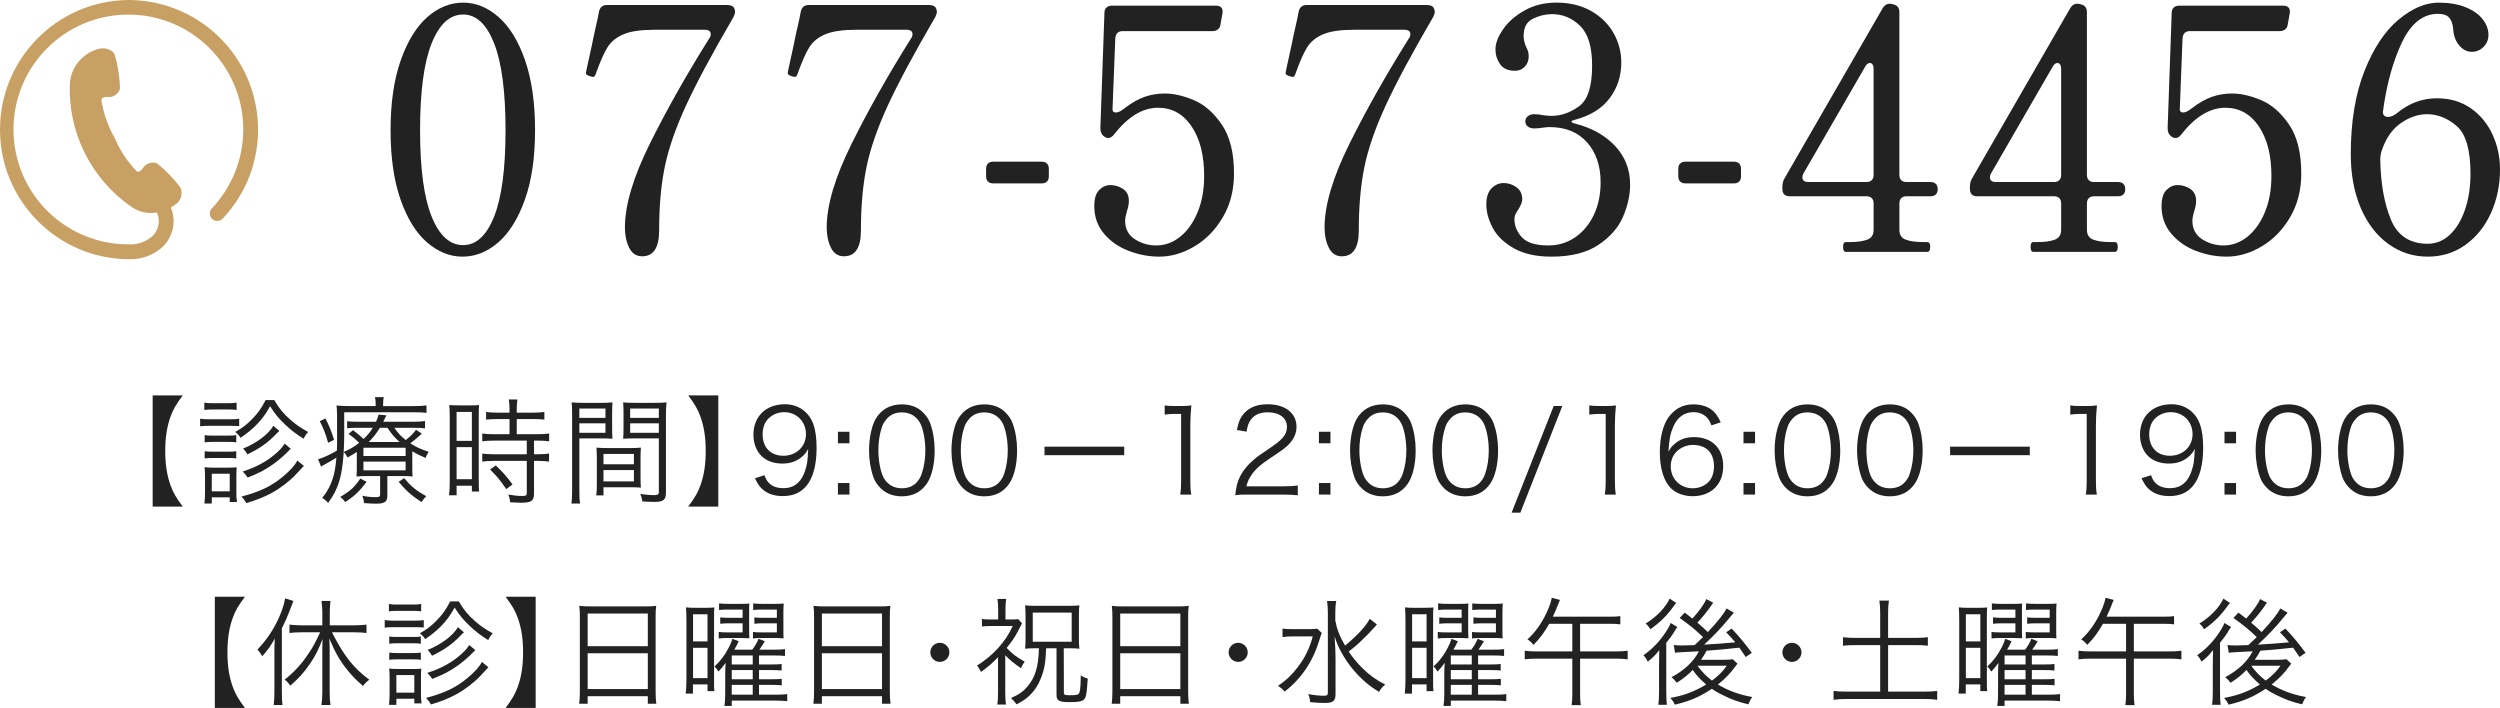 <?xml version="1.0" encoding="UTF-8"?>
<svg id="_レイヤー_1" data-name="レイヤー 1" xmlns="http://www.w3.org/2000/svg" width="336.124" height="95.183" viewBox="0 0 336.124 95.183">
  <g>
    <g style="isolation: isolate;">
      <path d="M57.414,32.59c-1.475-1.276-2.661-3.192-3.557-5.745-.897-2.553-1.345-5.669-1.345-9.347,0-3.678.456-6.809,1.368-9.393.912-2.583,2.105-4.521,3.58-5.814,1.474-1.292,3.078-1.938,4.811-1.938,1.702,0,3.29.646,4.765,1.938,1.474,1.292,2.66,3.23,3.557,5.814.896,2.584,1.345,5.715,1.345,9.393,0,3.678-.456,6.794-1.368,9.347-.912,2.553-2.105,4.469-3.58,5.745-1.475,1.277-3.078,1.915-4.811,1.915-1.703,0-3.291-.638-4.765-1.915ZM66.441,29.102c1.018-2.568,1.528-6.436,1.528-11.604,0-5.167-.51-9.051-1.528-11.65-1.019-2.599-2.409-3.898-4.172-3.898-1.794,0-3.208,1.299-4.241,3.898-1.034,2.599-1.55,6.483-1.55,11.65,0,5.168.517,9.036,1.55,11.604,1.033,2.569,2.447,3.853,4.241,3.853,1.763,0,3.153-1.284,4.172-3.853Z" style="fill: #222;"/>
      <path d="M84.589,33.297c-.381-.775-.57-1.679-.57-2.713,0-3.009,1.125-6.778,3.375-11.308,2.249-4.529,4.909-9.241,7.979-14.135.121-.152.182-.334.182-.547,0-.395-.273-.593-.821-.593h-6.703c-1.854,0-3.26.205-4.218.616-.958.41-1.672.996-2.143,1.755-.472.76-1.011,1.991-1.619,3.693-.061.122-.114.198-.16.228-.045.031-.114.045-.205.045l-.365-.091c-.183-.061-.319-.121-.411-.183-.091-.061-.137-.137-.137-.228l.091-.501.729-3.329c.152-.79.319-1.573.501-2.348.183-.775.334-1.497.456-2.166.152-.547.501-.821,1.049-.821h16.142c.547,0,.881.167,1.003.502.061.182.091.304.091.365,0,.213-.076.472-.228.775-2.858,4.895-4.986,8.861-6.384,11.901-1.398,3.04-2.348,5.791-2.85,8.253-.501,2.462-.752,5.305-.752,8.527,0,2.311-.76,3.465-2.28,3.465-.791,0-1.376-.388-1.755-1.163Z" style="fill: #222;"/>
      <path d="M111.719,33.297c-.381-.775-.57-1.679-.57-2.713,0-3.009,1.125-6.778,3.375-11.308,2.249-4.529,4.909-9.241,7.979-14.135.121-.152.182-.334.182-.547,0-.395-.273-.593-.821-.593h-6.703c-1.854,0-3.26.205-4.218.616-.958.41-1.672.996-2.143,1.755-.472.76-1.011,1.991-1.619,3.693-.061.122-.114.198-.16.228-.045.031-.114.045-.205.045l-.365-.091c-.183-.061-.319-.121-.411-.183-.091-.061-.137-.137-.137-.228l.091-.501.729-3.329c.152-.79.319-1.573.501-2.348.183-.775.334-1.497.456-2.166.152-.547.501-.821,1.049-.821h16.142c.547,0,.881.167,1.003.502.061.182.091.304.091.365,0,.213-.076.472-.228.775-2.858,4.895-4.986,8.861-6.384,11.901-1.398,3.04-2.348,5.791-2.85,8.253-.501,2.462-.752,5.305-.752,8.527,0,2.311-.76,3.465-2.28,3.465-.791,0-1.376-.388-1.755-1.163Z" style="fill: #222;"/>
      <path d="M140.764,24.406c-.168.167-.403.251-.707.251h-6.521c-.304,0-.54-.083-.706-.251-.168-.167-.251-.402-.251-.707v-1.003c0-.303.083-.539.251-.707.166-.167.402-.251.706-.251h6.521c.304,0,.539.084.707.251.167.167.251.403.251.707v1.003c0,.304-.084.54-.251.707Z" style="fill: #222;"/>
      <path d="M160.507,13.462c1.414.593,2.668,1.687,3.762,3.283,1.095,1.596,1.642,3.792,1.642,6.589,0,2.219-.501,4.18-1.505,5.882-1.003,1.703-2.279,3.009-3.83,3.921-1.55.912-3.116,1.368-4.696,1.368-1.398,0-2.774-.258-4.126-.775-1.354-.517-2.463-1.292-3.329-2.326-.866-1.033-1.3-2.264-1.3-3.693,0-1.003.221-1.725.661-2.166.44-.44.936-.661,1.482-.661.639,0,1.215.175,1.732.524.517.35.775.889.775,1.619,0,.395-.092.866-.273,1.413-.031.122-.076.304-.137.547-.062.244-.092.472-.092.684,0,1.094.434,1.923,1.3,2.485.866.563,1.831.844,2.896.844,1.154,0,2.219-.388,3.191-1.163.973-.775,1.756-1.869,2.349-3.283s.889-3.047.889-4.902c0-2.766-.562-4.985-1.687-6.657-1.125-1.671-2.63-2.508-4.515-2.508-2.067,0-4.043,1.201-5.928,3.603-.182.244-.395.395-.638.456h-.183c-.183,0-.305-.045-.365-.137h-.045c-.396-.243-.593-.638-.593-1.186l.547-15.503c0-.303.091-.539.273-.707.183-.167.426-.251.729-.251h13.999c.334,0,.576.091.729.273.151.183.197.441.137.775l-.273,1.505c-.031.273-.146.486-.343.638-.197.152-.433.228-.706.228h-12.084c-.608,0-.942.319-1.003.958l-.364,9.347c-.062.426.091.639.456.639.303,0,.698-.197,1.186-.593.911-.699,1.793-1.201,2.645-1.505.851-.304,1.763-.456,2.735-.456,1.186,0,2.485.296,3.898.889Z" style="fill: #222;"/>
      <path d="M178.655,33.297c-.381-.775-.57-1.679-.57-2.713,0-3.009,1.124-6.778,3.374-11.308,2.25-4.529,4.909-9.241,7.979-14.135.121-.152.183-.334.183-.547,0-.395-.273-.593-.82-.593h-6.703c-1.854,0-3.26.205-4.218.616-.957.41-1.672.996-2.143,1.755-.472.76-1.012,1.991-1.619,3.693-.062.122-.114.198-.159.228-.046.031-.114.045-.206.045l-.364-.091c-.183-.061-.319-.121-.41-.183-.092-.061-.137-.137-.137-.228l.091-.501.729-3.329c.151-.79.319-1.573.502-2.348.182-.775.334-1.497.456-2.166.151-.547.501-.821,1.049-.821h16.141c.548,0,.882.167,1.003.502.061.182.092.304.092.365,0,.213-.076.472-.229.775-2.857,4.895-4.985,8.861-6.383,11.901-1.399,3.04-2.349,5.791-2.851,8.253-.501,2.462-.752,5.305-.752,8.527,0,2.311-.76,3.465-2.28,3.465-.79,0-1.375-.388-1.755-1.163Z" style="fill: #222;"/>
      <path d="M211.28,16.358c0,.091.183.183.547.273,2.219.578,3.997,1.581,5.335,3.01,1.338,1.429,2.007,3.162,2.007,5.198,0,1.368-.312,2.79-.935,4.263-.624,1.475-1.726,2.744-3.307,3.808-1.58,1.063-3.693,1.596-6.338,1.596-2.067,0-3.762-.38-5.084-1.14-1.322-.76-2.265-1.679-2.827-2.759-.562-1.079-.843-2.12-.843-3.124,0-.972.234-1.694.706-2.166.472-.471,1.011-.707,1.619-.707.639,0,1.215.19,1.732.57.517.38.775.919.775,1.619,0,.334-.168.775-.502,1.322-.152.213-.281.426-.388.638-.106.213-.159.456-.159.729,0,.882.334,1.687,1.003,2.417.668.729,1.854,1.094,3.557,1.094,1.337,0,2.538-.365,3.603-1.094,1.063-.73,1.899-1.733,2.508-3.01.607-1.276.912-2.736.912-4.377,0-2.219-.608-4.013-1.824-5.381-1.216-1.368-2.903-2.052-5.062-2.052-.213,0-.532.031-.957.091-.427.061-.791.091-1.095.091-.335,0-.615-.083-.844-.251-.228-.167-.342-.402-.342-.707,0-.274.114-.502.342-.684.229-.183.509-.273.844-.273.426,0,.821.045,1.186.137.486.061.866.091,1.14.091,1.277,0,2.508-.426,3.693-1.277,1.186-.851,1.778-2.675,1.778-5.472,0-2.523-.54-4.309-1.618-5.358-1.08-1.048-2.334-1.573-3.762-1.573-.882,0-1.741.205-2.576.615-.837.411-1.254,1.179-1.254,2.303,0,.487.121,1.003.364,1.55.213.365.319.76.319,1.186,0,.578-.175,1.049-.524,1.414s-.783.547-1.3.547c-.942,0-1.618-.296-2.028-.889-.411-.593-.616-1.254-.616-1.984,0-.82.342-1.725,1.026-2.713.684-.987,1.648-1.831,2.896-2.531,1.246-.699,2.674-1.048,4.286-1.048,1.763,0,3.306.373,4.628,1.117,1.322.745,2.332,1.732,3.032,2.963.699,1.231,1.049,2.562,1.049,3.99,0,1.794-.518,3.382-1.551,4.765-1.033,1.383-2.569,2.348-4.605,2.896-.364.091-.547.182-.547.273Z" style="fill: #222;"/>
      <path d="M233.828,24.406c-.168.167-.403.251-.707.251h-6.521c-.304,0-.54-.083-.706-.251-.168-.167-.251-.402-.251-.707v-1.003c0-.303.083-.539.251-.707.166-.167.402-.251.706-.251h6.521c.304,0,.539.084.707.251.167.167.251.403.251.707v1.003c0,.304-.084.54-.251.707Z" style="fill: #222;"/>
      <path d="M260.273,24.725c.167.167.251.403.251.707,0,.304-.084.54-.251.707-.168.167-.403.25-.707.25h-3.237c-.304,0-.54.084-.707.251-.167.167-.25.403-.25.707v3.557c0,.669.288,1.11.866,1.322.577.213,1.337.319,2.279.319h.593c.273,0,.41.213.41.638,0,.456-.137.684-.41.684h-10.943c-.243,0-.364-.228-.364-.684,0-.425.121-.638.364-.638h.593c.942,0,1.702-.106,2.28-.319.577-.212.866-.653.866-1.322v-3.557c0-.303-.084-.539-.251-.707-.167-.167-.403-.251-.706-.251h-10.351c-.305,0-.54-.083-.707-.25-.168-.167-.251-.403-.251-.707v-.319c0-.456.106-.851.319-1.186l13.178-22.844c.303-.486.714-.668,1.23-.547l.183.046c.547.122.821.471.821,1.048v21.887c0,.304.083.54.25.707s.403.25.707.25h3.237c.304,0,.539.084.707.251ZM251.769,8.675c-.091-.137-.213-.205-.365-.205-.243,0-.455.167-.638.501l-8.299,14.363c-.091.182-.137.35-.137.501,0,.426.273.638.82.638h7.798c.303,0,.539-.083.706-.25s.251-.403.251-.707v-14.226c0-.274-.046-.479-.137-.616Z" style="fill: #222;"/>
      <path d="M285.488,24.725c.167.167.251.403.251.707,0,.304-.084.54-.251.707-.168.167-.403.25-.707.25h-3.237c-.304,0-.54.084-.707.251-.167.167-.25.403-.25.707v3.557c0,.669.288,1.11.866,1.322.577.213,1.337.319,2.279.319h.593c.273,0,.41.213.41.638,0,.456-.137.684-.41.684h-10.943c-.243,0-.364-.228-.364-.684,0-.425.121-.638.364-.638h.593c.942,0,1.702-.106,2.28-.319.577-.212.866-.653.866-1.322v-3.557c0-.303-.084-.539-.251-.707-.167-.167-.403-.251-.706-.251h-10.351c-.305,0-.54-.083-.707-.25-.168-.167-.251-.403-.251-.707v-.319c0-.456.106-.851.319-1.186l13.178-22.844c.303-.486.714-.668,1.23-.547l.183.046c.547.122.821.471.821,1.048v21.887c0,.304.083.54.25.707s.403.25.707.25h3.237c.304,0,.539.084.707.251ZM276.984,8.675c-.091-.137-.213-.205-.365-.205-.243,0-.455.167-.638.501l-8.299,14.363c-.091.182-.137.35-.137.501,0,.426.273.638.82.638h7.798c.303,0,.539-.083.706-.25s.251-.403.251-.707v-14.226c0-.274-.046-.479-.137-.616Z" style="fill: #222;"/>
      <path d="M304,13.462c1.414.593,2.668,1.687,3.762,3.283,1.095,1.596,1.642,3.792,1.642,6.589,0,2.219-.501,4.18-1.505,5.882-1.003,1.703-2.279,3.009-3.83,3.921-1.55.912-3.116,1.368-4.696,1.368-1.398,0-2.774-.258-4.126-.775-1.354-.517-2.463-1.292-3.329-2.326-.866-1.033-1.3-2.264-1.3-3.693,0-1.003.221-1.725.661-2.166.44-.44.936-.661,1.482-.661.639,0,1.215.175,1.732.524.517.35.775.889.775,1.619,0,.395-.092.866-.273,1.413-.031.122-.076.304-.137.547-.062.244-.092.472-.092.684,0,1.094.434,1.923,1.3,2.485.866.563,1.831.844,2.896.844,1.154,0,2.219-.388,3.191-1.163.973-.775,1.756-1.869,2.349-3.283s.889-3.047.889-4.902c0-2.766-.562-4.985-1.687-6.657-1.125-1.671-2.63-2.508-4.515-2.508-2.067,0-4.043,1.201-5.928,3.603-.182.244-.395.395-.638.456h-.183c-.183,0-.305-.045-.365-.137h-.045c-.396-.243-.593-.638-.593-1.186l.547-15.503c0-.303.091-.539.273-.707.183-.167.426-.251.729-.251h13.999c.334,0,.576.091.729.273.151.183.197.441.137.775l-.273,1.505c-.031.273-.146.486-.343.638-.197.152-.433.228-.706.228h-12.084c-.608,0-.942.319-1.003.958l-.364,9.347c-.062.426.091.639.456.639.303,0,.698-.197,1.186-.593.911-.699,1.793-1.201,2.645-1.505.851-.304,1.763-.456,2.735-.456,1.186,0,2.485.296,3.898.889Z" style="fill: #222;"/>
      <path d="M332.202,14.557c1.277.897,2.249,2.075,2.918,3.534.669,1.459,1.004,3.025,1.004,4.696,0,2.098-.403,4.043-1.209,5.836-.806,1.794-1.945,3.223-3.419,4.286-1.476,1.063-3.17,1.596-5.085,1.596-1.976,0-3.754-.578-5.334-1.732-1.581-1.155-2.812-2.773-3.693-4.856-.883-2.082-1.323-4.476-1.323-7.182,0-4.347.608-8.063,1.824-11.148,1.216-3.085,2.743-5.396,4.583-6.931,1.839-1.534,3.64-2.302,5.403-2.302,1.397,0,2.605.205,3.625.615,1.018.411,1.785.951,2.302,1.619.517.669.775,1.368.775,2.098,0,.638-.221,1.178-.661,1.619-.44.441-.965.661-1.573.661-.638,0-1.201-.281-1.687-.843-.487-.562-.761-1.3-.821-2.211-.061-.699-.243-1.216-.547-1.551-.305-.334-.806-.501-1.505-.501-2.006,0-3.617,1.277-4.833,3.83-1.216,2.554-2.067,5.639-2.554,9.256-.03.244.015.433.137.57.121.137.304.206.548.206.364,0,.759-.167,1.186-.502,1.61-1.337,3.403-2.006,5.38-2.006,1.763,0,3.283.449,4.56,1.345ZM329.398,31.542c.866-.82,1.542-1.945,2.028-3.374.486-1.428.73-3.024.73-4.788,0-3.222-.616-5.365-1.847-6.429-1.231-1.063-2.562-1.596-3.99-1.596-1.186,0-2.356.395-3.511,1.186-1.156.791-2.022,2.037-2.6,3.739-.121.396-.182.791-.182,1.186.061,3.222.539,5.913,1.436,8.071.896,2.159,2.546,3.237,4.947,3.237,1.125,0,2.121-.411,2.987-1.231Z" style="fill: #222;"/>
    </g>
    <path id="_パス_29" data-name="パス 29" d="M17.27,0C7.646.087-.086,7.96.001,17.585c.086,9.502,7.768,17.184,17.27,17.27h.043c1.613.058,3.189-.49,4.417-1.537,1.022-.914,1.609-2.219,1.614-3.591-.003-.632-.131-1.257-.376-1.84.267-.153.524-.322.769-.507.645-.519.86-1.407.524-2.164-.909-1.206-1.962-2.297-3.135-3.247-.709-.28-1.517-.009-1.914.641-.445.65-.795.456-.795.456-1.278-1.309-2.297-2.848-3.004-4.535-.914-1.582-1.521-3.322-1.788-5.13,0,0,.057-.398.844-.358.76.077,1.464-.404,1.669-1.14-.044-1.511-.272-3.011-.681-4.466-.362-.989-1.71-.997-2.038-.895-2.168.484-3.785,2.298-4.017,4.507-.336,6.665,2.815,13.025,8.321,16.795.987.669,2.195.929,3.37.727.517,1.123.231,2.453-.702,3.264-.861.714-1.959,1.078-3.076,1.019h-.036c-8.531.011-15.455-6.895-15.466-15.426-.011-8.531,6.895-15.455,15.426-15.466s15.455,6.895,15.466,15.426c.005,3.954-1.506,7.76-4.223,10.633-.38.402-.362,1.035.04,1.415s1.035.362,1.415-.04c6.609-6.998,6.294-18.028-.704-24.637C25.999,1.704,21.717.001,17.268.001l.003-.001Z" style="fill: #c9a063;"/>
  </g>
  <g>
    <g style="isolation: isolate;">
      <path d="M20.525,53.16h4.043c-.94,1.269-1.285,1.88-1.661,2.915-.47,1.332-.689,2.79-.689,4.56s.219,3.229.689,4.561c.376,1.034.721,1.646,1.661,2.915h-4.043v-14.95Z" style="fill: #222;"/>
      <path d="M26.906,56.294c.36.063.658.079,1.254.079h2.742c.658,0,.877-.016,1.254-.079v1.003c-.329-.031-.643-.047-1.144-.047h-2.852c-.564,0-.878.016-1.254.062v-1.019ZM27.47,54.131c.345.063.58.079,1.128.079h2.084c.533,0,.784-.016,1.128-.079v.987c-.329-.047-.658-.062-1.128-.062h-2.084c-.47,0-.768.016-1.128.062v-.987ZM27.486,67.702c.047-.454.078-.972.078-1.52v-2.084c0-.564-.016-.894-.062-1.285.392.047.689.062,1.285.062h1.865c.58,0,.877-.016,1.175-.047-.031.282-.047.627-.047,1.237v2.116c0,.548.016.925.079,1.316h-.972v-.627h-2.413v.83h-.987ZM27.517,58.504c.298.047.517.062,1.065.062h2.131c.533,0,.784-.016,1.05-.062v.971c-.345-.047-.564-.062-1.05-.062h-2.131c-.501,0-.752.016-1.065.062v-.971ZM27.517,60.666c.36.047.548.062,1.065.062h2.131c.517,0,.736-.016,1.05-.062v.971c-.329-.047-.548-.062-1.05-.062h-2.131c-.501,0-.736.016-1.065.062v-.971ZM28.473,66.056h2.413v-2.366h-2.413v2.366ZM36.873,53.786c.689,1.175,1.222,1.818,2.209,2.68.721.627,1.301,1.035,2.351,1.614-.25.267-.423.517-.611.909-1.097-.69-1.708-1.175-2.492-1.912-.878-.846-1.332-1.379-2.022-2.46-.642,1.16-1.128,1.802-2.006,2.68-.611.58-1.097.972-1.958,1.567-.235-.36-.329-.47-.705-.799.924-.517,1.488-.94,2.194-1.661.831-.831,1.253-1.426,1.88-2.617h1.16ZM40.853,62.64q-.22.22-1.144,1.223c-.752.799-2.069,1.817-3.15,2.397-1.065.58-1.943.925-3.432,1.379-.172-.313-.345-.548-.658-.877,2.444-.643,4.027-1.396,5.547-2.664.987-.815,1.646-1.552,1.958-2.179l.878.721ZM39.098,60.337c-.047.031-.062.062-.094.078-.079.079-.094.094-.22.219-.595.627-1.473,1.379-2.115,1.818-1.082.752-1.849,1.159-3.37,1.755-.219-.329-.297-.423-.658-.815,1.943-.626,3.416-1.457,4.669-2.617.486-.455.721-.736.956-1.128l.831.69ZM37.562,57.939c-.157.141-.188.157-.439.423-1.191,1.222-2.146,1.896-3.855,2.727-.204-.345-.345-.533-.58-.784,1.787-.705,3.432-1.943,4.059-3.056l.815.689Z" style="fill: #222;"/>
      <path d="M50.51,54.429c0-.454-.016-.721-.094-1.034h1.175c-.062.313-.078.564-.078,1.034v.172h4.09c.815,0,1.27-.031,1.74-.094v1.003c-.486-.063-.862-.079-1.677-.079h-9.387v2.79c0,3.04-.251,5.266-.737,6.691-.345,1.019-.643,1.599-1.426,2.711-.282-.329-.423-.438-.799-.674.674-.83,1.144-1.677,1.442-2.68.235-.752.345-1.379.47-2.742-.595.376-1.034.627-1.724,1.003-.141.078-.204.109-.345.203l-.392-1.003c.564-.125,1.629-.611,2.523-1.144.031-.595.031-.956.031-1.724,0-3.338,0-3.714-.078-4.341.564.047,1.112.078,1.786.078h3.479v-.172ZM43.756,56.262c.501.972.736,1.552,1.16,2.868l-.799.408c-.36-1.27-.611-1.912-1.128-2.915l.768-.36ZM49.288,64.788c-.972,1.284-1.63,1.911-2.868,2.711-.251-.329-.408-.486-.674-.689,1.316-.769,1.975-1.363,2.696-2.477l.846.455ZM47.971,60.76c-.376.267-.627.408-1.254.752-.141-.313-.25-.47-.501-.752.862-.376,1.379-.674,2.069-1.222-.455-.455-.846-.799-1.426-1.191l.596-.517c.643.485,1.019.799,1.426,1.191.549-.517.831-.862,1.238-1.504h-2.1c-.611,0-1.019.016-1.348.062v-.94c.376.047.705.063,1.379.063h2.507c.172-.376.22-.517.345-.956l1.05.094c-.204.438-.267.564-.423.862h4.059c.658,0,1.113-.031,1.552-.094v.987c-.423-.062-.815-.078-1.52-.078h-2.602c.564.799.831,1.081,1.536,1.646.689-.549,1.05-.909,1.379-1.379l.784.517c-.721.658-1.05.94-1.551,1.301.799.517,1.332.768,2.476,1.144-.251.376-.329.533-.423.831-.799-.345-1.191-.548-1.787-.893v1.927c0,.831,0,1.034.047,1.457-.392-.047-.799-.062-1.379-.062h-2.021v2.648c0,.8-.36,1.065-1.473,1.065-.549,0-1.097-.031-1.661-.078-.032-.376-.079-.596-.235-.987.611.126,1.144.188,1.74.188.564,0,.658-.062.658-.392v-2.445h-1.646c-.689,0-1.113.016-1.536.062.047-.454.047-.626.047-1.426v-1.88ZM48.864,61.308h5.673v-1.112h-5.673v1.112ZM48.864,63.236h5.673v-1.176h-5.673v1.176ZM53.738,59.428c-.721-.627-1.003-.972-1.646-1.912h-1.019c-.47.783-.877,1.301-1.504,1.912h4.168ZM54.334,64.286c.972,1.145,1.661,1.708,2.978,2.429-.22.204-.439.471-.643.784-1.332-.862-2.021-1.474-3.072-2.711l.737-.502Z" style="fill: #222;"/>
      <path d="M60.464,55.964c0-.658-.016-1.097-.062-1.504q.329.032,1.441.047h1.16c.799,0,1.066-.016,1.411-.047-.047.376-.047.627-.047,1.536v8.587c0,.752.016,1.159.047,1.504h-.972v-.783h-2.053v1.285h-1.019c.062-.47.094-1.003.094-1.661v-8.964ZM61.389,59.271h2.053v-3.886h-2.053v3.886ZM61.389,64.427h2.053v-4.31h-2.053v4.31ZM66.858,56.341c-.548,0-1.112.031-1.504.078v-1.034c.392.062.831.094,1.489.094h1.661v-.501c0-.486-.031-.847-.094-1.27h1.16c-.063.407-.094.752-.094,1.27v.501h2.225c.643,0,1.082-.032,1.489-.094v1.034c-.407-.047-.893-.078-1.489-.078h-2.225v2.037h2.774c.689,0,1.191-.031,1.583-.094v1.05c-.423-.063-.877-.094-1.52-.094h-.517v1.833h.486c.689,0,1.144-.031,1.536-.094v1.081c-.455-.062-.877-.094-1.536-.094h-.486v4.388c0,1.003-.345,1.238-1.802,1.238-.25,0-.501-.016-1.41-.062-.032-.407-.094-.689-.251-1.034.611.109,1.316.188,1.787.188.595,0,.705-.062.705-.407v-4.31h-4.419c-.58,0-1.113.031-1.567.094v-1.081c.392.063.862.094,1.583.094h4.403v-1.833h-4.403c-.643,0-1.113.031-1.583.094v-1.05c.392.063.909.094,1.583.094h2.084v-2.037h-1.646ZM68.065,65.759c-.815-1.191-1.254-1.74-2.178-2.633l.768-.549c.94.894,1.458,1.473,2.257,2.555l-.846.627Z" style="fill: #222;"/>
      <path d="M77.893,65.947c0,.878.031,1.348.094,1.755h-1.159c.062-.423.094-.908.094-1.755v-10.123c0-.768-.016-1.223-.062-1.724.438.047.846.063,1.646.063h2.241c.784,0,1.16-.016,1.599-.063-.032.439-.047.909-.047,1.489v1.943c0,.627.016,1.065.047,1.458-.423-.032-.956-.047-1.583-.047h-2.868v7.005ZM77.893,56.184h3.51v-1.254h-3.51v1.254ZM77.893,58.19h3.51v-1.27h-3.51v1.27ZM86.12,64.13c0,.595.016,1.019.047,1.426-.438-.031-.956-.047-1.598-.047h-3.432v1.097h-.971c.062-.423.078-.83.078-1.473v-3.479c0-.564-.016-1.019-.047-1.473.47.047.846.062,1.551.062h2.868c.721,0,1.082-.016,1.551-.062-.031.438-.047.846-.047,1.473v2.477ZM81.137,62.422h4.09v-1.395h-4.09v1.395ZM81.137,64.724h4.09v-1.52h-4.09v1.52ZM89.537,66.182c0,1.034-.329,1.301-1.599,1.301-.329,0-1.175-.031-1.567-.063-.063-.423-.141-.674-.282-1.003.736.095,1.395.157,1.724.157.643,0,.768-.078.768-.454v-7.178h-3.212c-.658,0-1.16.016-1.583.047.031-.408.047-.878.047-1.458v-1.943c0-.548-.016-1.019-.047-1.489.439.047.799.063,1.599.063h2.585c.815,0,1.191-.016,1.646-.063-.062.611-.078,1.019-.078,1.724v10.358ZM84.726,56.184h3.855v-1.254h-3.855v1.254ZM84.726,58.19h3.855v-1.27h-3.855v1.27Z" style="fill: #222;"/>
      <path d="M92.533,68.11c.94-1.27,1.285-1.881,1.661-2.915.47-1.332.689-2.758.689-4.561,0-1.802-.219-3.228-.689-4.56-.376-1.034-.721-1.646-1.661-2.915h4.043v14.95h-4.043Z" style="fill: #222;"/>
      <path d="M102.784,63.894c.188.517.313.736.564,1.003.439.485,1.113.736,1.975.736,1.128,0,1.943-.454,2.523-1.441.298-.502.548-1.27.674-2.006.062-.392.11-1.035.141-1.833-.219.423-.345.58-.627.877-.799.752-1.677,1.097-2.852,1.097-1.16,0-2.147-.36-2.821-1.034s-1.065-1.708-1.065-2.821c0-2.491,1.677-4.121,4.247-4.121,1.755,0,3.197,1.003,3.792,2.633.313.846.455,1.912.455,3.259,0,2.179-.455,3.949-1.301,4.999-.784.987-1.818,1.457-3.26,1.457-1.081,0-1.958-.282-2.632-.846-.439-.36-.689-.721-1.097-1.552l1.285-.407ZM108.362,58.378c0-1.692-1.253-2.962-2.93-2.962-1.035,0-1.975.501-2.492,1.332-.251.408-.408,1.034-.408,1.646,0,1.771,1.082,2.883,2.79,2.883,1.739,0,3.04-1.238,3.04-2.899Z" style="fill: #222;"/>
      <path d="M114.21,59.6h-1.551v-1.551h1.551v1.551ZM112.659,66.496v-1.552h1.551v1.552h-1.551Z" style="fill: #222;"/>
      <path d="M118.379,65.618c-.423-.423-.752-.909-.94-1.441-.392-1.097-.596-2.335-.596-3.62,0-1.661.361-3.354.909-4.263.752-1.269,1.959-1.927,3.51-1.927,1.16,0,2.163.376,2.868,1.113.439.438.752.924.94,1.441.392,1.082.595,2.335.595,3.636,0,1.896-.407,3.573-1.097,4.529-.784,1.097-1.881,1.645-3.322,1.645-1.16,0-2.131-.376-2.868-1.112ZM119.288,56.247c-.329.36-.58.752-.705,1.144-.329.956-.486,2.021-.486,3.166,0,1.457.313,2.993.736,3.729.549.909,1.363,1.363,2.429,1.363.784,0,1.458-.251,1.927-.736.345-.36.596-.768.737-1.223.329-.972.486-2.006.486-3.165,0-1.363-.298-2.915-.706-3.651-.517-.94-1.363-1.426-2.46-1.426-.815,0-1.458.267-1.959.799Z" style="fill: #222;"/>
      <path d="M129.461,65.618c-.423-.423-.753-.909-.94-1.441-.392-1.097-.596-2.335-.596-3.62,0-1.661.361-3.354.909-4.263.752-1.269,1.959-1.927,3.511-1.927,1.159,0,2.162.376,2.867,1.113.439.438.752.924.94,1.441.392,1.082.595,2.335.595,3.636,0,1.896-.406,3.573-1.096,4.529-.784,1.097-1.881,1.645-3.322,1.645-1.16,0-2.132-.376-2.868-1.112ZM130.37,56.247c-.33.36-.58.752-.705,1.144-.33.956-.486,2.021-.486,3.166,0,1.457.313,2.993.736,3.729.549.909,1.363,1.363,2.43,1.363.783,0,1.457-.251,1.927-.736.345-.36.596-.768.737-1.223.328-.972.485-2.006.485-3.165,0-1.363-.298-2.915-.706-3.651-.517-.94-1.363-1.426-2.459-1.426-.815,0-1.458.267-1.959.799Z" style="fill: #222;"/>
      <path d="M151.151,60.055v1.144h-10.719v-1.144h10.719Z" style="fill: #222;"/>
      <path d="M156.592,54.507c.408.062.705.078,1.301.078h.987c.532,0,.783-.016,1.301-.078-.095.956-.142,1.755-.142,2.601v7.616c0,.737.031,1.191.125,1.771h-1.488c.094-.549.125-1.05.125-1.771v-9.073h-.846c-.502,0-.908.031-1.363.094v-1.238Z" style="fill: #222;"/>
      <path d="M167.799,66.496c-.988,0-1.223.016-1.725.078.173-1.238.22-1.473.455-2.068.392-.987,1.05-1.85,2.037-2.695.549-.47.58-.486,2.397-1.724,1.552-1.05,2.068-1.739,2.068-2.695,0-1.191-1.003-1.959-2.601-1.959-1.035,0-1.803.345-2.273,1.019-.297.423-.438.799-.548,1.583l-1.316-.219c.235-1.128.47-1.677.987-2.257.705-.799,1.771-1.207,3.15-1.207,2.365,0,3.886,1.191,3.886,3.04,0,.799-.313,1.551-.925,2.225-.47.533-.877.831-2.664,2.021-1.238.831-1.739,1.27-2.256,1.928-.486.643-.705,1.065-.894,1.817h4.999c.783,0,1.316-.031,1.912-.109v1.316c-.627-.062-1.145-.094-1.928-.094h-4.764Z" style="fill: #222;"/>
      <path d="M178.88,59.6h-1.552v-1.551h1.552v1.551ZM177.329,66.496v-1.552h1.552v1.552h-1.552Z" style="fill: #222;"/>
      <path d="M183.049,65.618c-.423-.423-.752-.909-.939-1.441-.393-1.097-.596-2.335-.596-3.62,0-1.661.36-3.354.908-4.263.752-1.269,1.959-1.927,3.511-1.927,1.159,0,2.163.376,2.868,1.113.438.438.752.924.939,1.441.393,1.082.596,2.335.596,3.636,0,1.896-.407,3.573-1.097,4.529-.784,1.097-1.881,1.645-3.322,1.645-1.159,0-2.132-.376-2.868-1.112ZM183.959,56.247c-.329.36-.579.752-.705,1.144-.329.956-.485,2.021-.485,3.166,0,1.457.312,2.993.736,3.729.549.909,1.363,1.363,2.429,1.363.784,0,1.458-.251,1.927-.736.346-.36.596-.768.737-1.223.329-.972.485-2.006.485-3.165,0-1.363-.297-2.915-.705-3.651-.518-.94-1.363-1.426-2.46-1.426-.815,0-1.458.267-1.959.799Z" style="fill: #222;"/>
      <path d="M194.131,65.618c-.424-.423-.752-.909-.94-1.441-.392-1.097-.596-2.335-.596-3.62,0-1.661.36-3.354.909-4.263.752-1.269,1.959-1.927,3.51-1.927,1.16,0,2.163.376,2.868,1.113.438.438.752.924.94,1.441.392,1.082.596,2.335.596,3.636,0,1.896-.408,3.573-1.098,4.529-.783,1.097-1.881,1.645-3.322,1.645-1.159,0-2.131-.376-2.867-1.112ZM195.04,56.247c-.328.36-.579.752-.705,1.144-.328.956-.485,2.021-.485,3.166,0,1.457.313,2.993.736,3.729.549.909,1.363,1.363,2.429,1.363.784,0,1.458-.251,1.928-.736.345-.36.596-.768.736-1.223.33-.972.486-2.006.486-3.165,0-1.363-.298-2.915-.705-3.651-.518-.94-1.363-1.426-2.461-1.426-.814,0-1.457.267-1.959.799Z" style="fill: #222;"/>
      <path d="M210.055,54.586l-5.642,14.339h-1.175l5.656-14.339h1.16Z" style="fill: #222;"/>
      <path d="M213.676,54.507c.408.062.705.078,1.301.078h.987c.532,0,.783-.016,1.301-.078-.095.956-.142,1.755-.142,2.601v7.616c0,.737.031,1.191.125,1.771h-1.488c.094-.549.125-1.05.125-1.771v-9.073h-.846c-.502,0-.908.031-1.363.094v-1.238Z" style="fill: #222;"/>
      <path d="M230.102,57.187c-.204-.501-.314-.721-.549-.987-.471-.517-1.082-.784-1.865-.784-1.223,0-2.146.658-2.711,1.943-.407.94-.549,1.661-.658,3.369.282-.486.439-.705.783-1.003.737-.658,1.568-.956,2.648-.956,2.43,0,3.934,1.504,3.934,3.917,0,2.43-1.629,4.027-4.105,4.027-1.113,0-2.162-.36-2.836-.987-1.02-.939-1.583-2.695-1.583-4.92,0-1.958.438-3.714,1.19-4.732.831-1.128,1.943-1.708,3.307-1.708.94,0,1.787.235,2.383.658.548.392.861.815,1.316,1.755l-1.254.408ZM227.579,59.82c-.783,0-1.614.345-2.162.893-.518.517-.784,1.207-.784,1.99,0,1.692,1.27,2.946,2.962,2.946,1.019,0,1.959-.485,2.445-1.27.25-.407.406-1.05.406-1.661,0-1.849-1.033-2.898-2.867-2.898Z" style="fill: #222;"/>
      <path d="M235.965,59.6h-1.552v-1.551h1.552v1.551ZM234.414,66.496v-1.552h1.552v1.552h-1.552Z" style="fill: #222;"/>
      <path d="M240.134,65.618c-.423-.423-.753-.909-.94-1.441-.392-1.097-.596-2.335-.596-3.62,0-1.661.361-3.354.909-4.263.752-1.269,1.959-1.927,3.511-1.927,1.159,0,2.162.376,2.867,1.113.439.438.752.924.94,1.441.392,1.082.595,2.335.595,3.636,0,1.896-.406,3.573-1.096,4.529-.784,1.097-1.881,1.645-3.322,1.645-1.16,0-2.132-.376-2.868-1.112ZM241.044,56.247c-.33.36-.58.752-.705,1.144-.33.956-.486,2.021-.486,3.166,0,1.457.313,2.993.736,3.729.549.909,1.363,1.363,2.43,1.363.783,0,1.457-.251,1.927-.736.345-.36.596-.768.737-1.223.328-.972.485-2.006.485-3.165,0-1.363-.298-2.915-.706-3.651-.517-.94-1.363-1.426-2.459-1.426-.815,0-1.458.267-1.959.799Z" style="fill: #222;"/>
      <path d="M251.215,65.618c-.423-.423-.752-.909-.939-1.441-.393-1.097-.596-2.335-.596-3.62,0-1.661.36-3.354.908-4.263.752-1.269,1.959-1.927,3.511-1.927,1.159,0,2.163.376,2.868,1.113.438.438.752.924.939,1.441.393,1.082.596,2.335.596,3.636,0,1.896-.407,3.573-1.097,4.529-.784,1.097-1.881,1.645-3.322,1.645-1.159,0-2.132-.376-2.868-1.112ZM252.125,56.247c-.329.36-.579.752-.705,1.144-.329.956-.485,2.021-.485,3.166,0,1.457.312,2.993.736,3.729.549.909,1.363,1.363,2.429,1.363.784,0,1.458-.251,1.927-.736.346-.36.596-.768.737-1.223.329-.972.485-2.006.485-3.165,0-1.363-.297-2.915-.705-3.651-.518-.94-1.363-1.426-2.46-1.426-.815,0-1.458.267-1.959.799Z" style="fill: #222;"/>
      <path d="M272.907,60.055v1.144h-10.719v-1.144h10.719Z" style="fill: #222;"/>
      <path d="M278.347,54.507c.407.062.705.078,1.301.078h.987c.533,0,.783-.016,1.301-.078-.094.956-.141,1.755-.141,2.601v7.616c0,.737.031,1.191.125,1.771h-1.488c.094-.549.125-1.05.125-1.771v-9.073h-.847c-.501,0-.909.031-1.363.094v-1.238Z" style="fill: #222;"/>
      <path d="M289.21,63.894c.188.517.313.736.564,1.003.438.485,1.112.736,1.974.736,1.129,0,1.943-.454,2.523-1.441.298-.502.549-1.27.674-2.006.062-.392.109-1.035.141-1.833-.219.423-.345.58-.626.877-.8.752-1.677,1.097-2.853,1.097-1.159,0-2.147-.36-2.821-1.034s-1.064-1.708-1.064-2.821c0-2.491,1.676-4.121,4.246-4.121,1.755,0,3.197,1.003,3.792,2.633.313.846.455,1.912.455,3.259,0,2.179-.455,3.949-1.301,4.999-.783.987-1.817,1.457-3.26,1.457-1.081,0-1.958-.282-2.632-.846-.439-.36-.689-.721-1.098-1.552l1.285-.407ZM294.789,58.378c0-1.692-1.254-2.962-2.931-2.962-1.035,0-1.975.501-2.492,1.332-.25.408-.407,1.034-.407,1.646,0,1.771,1.081,2.883,2.789,2.883,1.74,0,3.041-1.238,3.041-2.899Z" style="fill: #222;"/>
      <path d="M300.635,59.6h-1.552v-1.551h1.552v1.551ZM299.084,66.496v-1.552h1.552v1.552h-1.552Z" style="fill: #222;"/>
      <path d="M304.805,65.618c-.423-.423-.752-.909-.94-1.441-.392-1.097-.596-2.335-.596-3.62,0-1.661.36-3.354.909-4.263.752-1.269,1.959-1.927,3.51-1.927,1.16,0,2.163.376,2.868,1.113.438.438.752.924.94,1.441.392,1.082.596,2.335.596,3.636,0,1.896-.408,3.573-1.098,4.529-.783,1.097-1.88,1.645-3.322,1.645-1.159,0-2.131-.376-2.867-1.112ZM305.714,56.247c-.329.36-.58.752-.706,1.144-.329.956-.485,2.021-.485,3.166,0,1.457.313,2.993.736,3.729.549.909,1.363,1.363,2.429,1.363.784,0,1.458-.251,1.928-.736.345-.36.596-.768.736-1.223.329-.972.486-2.006.486-3.165,0-1.363-.298-2.915-.705-3.651-.518-.94-1.363-1.426-2.461-1.426-.814,0-1.457.267-1.958.799Z" style="fill: #222;"/>
      <path d="M315.886,65.618c-.423-.423-.752-.909-.94-1.441-.392-1.097-.596-2.335-.596-3.62,0-1.661.36-3.354.909-4.263.752-1.269,1.959-1.927,3.51-1.927,1.16,0,2.163.376,2.868,1.113.438.438.752.924.94,1.441.392,1.082.596,2.335.596,3.636,0,1.896-.408,3.573-1.098,4.529-.783,1.097-1.88,1.645-3.322,1.645-1.159,0-2.131-.376-2.867-1.112ZM316.795,56.247c-.329.36-.58.752-.706,1.144-.329.956-.485,2.021-.485,3.166,0,1.457.313,2.993.736,3.729.549.909,1.363,1.363,2.429,1.363.784,0,1.458-.251,1.928-.736.345-.36.596-.768.736-1.223.329-.972.486-2.006.486-3.165,0-1.363-.298-2.915-.705-3.651-.518-.94-1.363-1.426-2.461-1.426-.814,0-1.457.267-1.958.799Z" style="fill: #222;"/>
    </g>
    <g style="isolation: isolate;">
      <path d="M28.885,80.233h4.043c-.94,1.27-1.285,1.88-1.661,2.915-.47,1.332-.689,2.789-.689,4.56s.219,3.229.689,4.561c.376,1.034.721,1.646,1.661,2.915h-4.043v-14.95Z" style="fill: #222;"/>
      <path d="M36.896,87.77c0-.721,0-1.175.047-1.911-.533.956-.924,1.52-1.692,2.382-.219-.423-.313-.549-.643-.894,1.254-1.332,2.147-2.664,2.868-4.247.439-.987.706-1.786.862-2.648l1.112.346c-.204.532-.407,1.034-.58,1.504-.235.627-.548,1.348-.972,2.179v8.478c0,.721.016,1.27.078,1.833h-1.175c.063-.595.094-1.081.094-1.88v-5.141ZM40.484,85.012c-.595,0-1.128.031-1.567.094v-1.128c.455.062.925.094,1.567.094h2.853v-1.739c0-.549-.047-1.034-.11-1.535h1.207c-.062.532-.094.971-.094,1.535v1.739h3.322c.658,0,1.16-.031,1.614-.094v1.128c-.455-.062-.972-.094-1.599-.094h-3.04c1.567,3.118,2.915,4.827,5.015,6.378-.345.251-.58.486-.846.831-.893-.769-1.379-1.254-2.021-2.037-1.097-1.348-1.708-2.414-2.507-4.341.031.61.047,1.081.047,1.771v5.563c0,.61.032,1.112.11,1.613h-1.222c.078-.517.125-1.065.125-1.613v-5.501c0-.627,0-1.238.031-1.771-.501,1.348-.925,2.193-1.646,3.275-.799,1.19-1.583,2.053-2.695,3.009-.267-.393-.439-.564-.752-.815,1.316-1.05,2.288-2.1,3.275-3.604.548-.814.862-1.395,1.489-2.758h-2.555Z" style="fill: #222;"/>
      <path d="M51.724,83.367c.36.062.658.078,1.254.078h2.742c.658,0,.877-.016,1.254-.078v1.003c-.329-.031-.643-.047-1.144-.047h-2.852c-.564,0-.878.016-1.254.062v-1.019ZM52.289,81.205c.345.062.58.078,1.128.078h2.084c.533,0,.784-.016,1.128-.078v.987c-.329-.047-.658-.063-1.128-.063h-2.084c-.47,0-.768.017-1.128.063v-.987ZM52.304,94.775c.047-.454.078-.972.078-1.52v-2.084c0-.564-.016-.894-.062-1.285.392.047.689.062,1.285.062h1.865c.58,0,.877-.016,1.175-.047-.031.282-.047.627-.047,1.237v2.116c0,.548.016.925.079,1.316h-.972v-.627h-2.413v.83h-.987ZM52.336,85.577c.298.047.517.062,1.065.062h2.131c.533,0,.784-.016,1.05-.062v.972c-.345-.047-.564-.062-1.05-.062h-2.131c-.501,0-.752.016-1.065.062v-.972ZM52.336,87.739c.36.047.548.062,1.065.062h2.131c.517,0,.736-.016,1.05-.062v.972c-.329-.047-.548-.062-1.05-.062h-2.131c-.501,0-.736.016-1.065.062v-.972ZM53.292,93.13h2.413v-2.366h-2.413v2.366ZM61.691,80.86c.689,1.175,1.222,1.817,2.209,2.68.721.627,1.301,1.034,2.351,1.614-.25.266-.423.517-.611.908-1.097-.689-1.708-1.175-2.492-1.911-.878-.847-1.332-1.38-2.022-2.461-.642,1.16-1.128,1.803-2.006,2.68-.611.58-1.097.972-1.958,1.567-.235-.36-.329-.471-.705-.799.924-.518,1.488-.94,2.194-1.661.831-.831,1.253-1.427,1.88-2.617h1.16ZM65.671,89.713q-.22.22-1.144,1.223c-.752.799-2.069,1.817-3.15,2.397-1.065.58-1.943.925-3.432,1.379-.172-.313-.345-.549-.658-.877,2.444-.643,4.027-1.396,5.547-2.664.987-.815,1.646-1.552,1.958-2.179l.878.721ZM63.916,87.41c-.047.031-.062.062-.094.079-.079.078-.094.094-.22.219-.595.627-1.473,1.379-2.115,1.818-1.082.752-1.849,1.159-3.37,1.755-.219-.329-.297-.423-.658-.815,1.943-.626,3.416-1.457,4.669-2.616.486-.455.721-.737.956-1.129l.831.689ZM62.38,85.012c-.157.142-.188.157-.439.423-1.191,1.223-2.146,1.896-3.855,2.728-.204-.345-.345-.533-.58-.784,1.787-.705,3.432-1.943,4.059-3.056l.815.689Z" style="fill: #222;"/>
      <path d="M67.978,95.183c.94-1.27,1.285-1.881,1.661-2.915.47-1.332.689-2.758.689-4.561,0-1.802-.219-3.228-.689-4.56-.376-1.035-.721-1.646-1.661-2.915h4.043v14.95h-4.043Z" style="fill: #222;"/>
      <path d="M77.962,82.991c0-.627-.016-1.081-.078-1.536.501.063.956.079,1.677.079h7.052c.721,0,1.16-.016,1.614-.079-.063.455-.079.847-.079,1.442v10.045c0,.752.032,1.19.094,1.677h-1.144v-1.019h-8.086v1.019h-1.144c.062-.471.094-.956.094-1.661v-9.967ZM79.012,86.878h8.086v-4.388h-8.086v4.388ZM79.012,92.644h8.086v-4.811h-8.086v4.811Z" style="fill: #222;"/>
      <path d="M92.289,83.493c0-.831-.016-1.332-.062-1.834.345.047.705.062,1.363.062h1.112c.533,0,.956-.016,1.348-.047-.047.376-.047.752-.047,1.755v7.992c0,.94,0,1.098.047,1.505h-.924v-.909h-1.959v1.238h-.972c.063-.502.094-1.16.094-1.959v-7.804ZM93.182,86.235h1.943v-3.651h-1.943v3.651ZM93.182,91.172h1.943v-4.075h-1.943v4.075ZM102.051,93.396h2.272c.784,0,1.144-.016,1.52-.078v.956c-.47-.047-.972-.078-1.583-.078h-5.877v.721h-.987c.078-.455.109-.909.109-1.646v-2.602c0-.501.016-1.112.063-1.552-.313.439-.643.831-.972,1.176-.188-.313-.313-.486-.533-.689.799-.721,1.426-1.552,1.927-2.555.219-.423.267-.532.486-1.159l.846.329c-.235.501-.407.814-.596,1.128h2.414c.376-.485.627-.925.846-1.457l.846.329c-.267.454-.47.768-.736,1.128h2.037c.705,0,1.081-.016,1.41-.078v.925c-.392-.048-.799-.063-1.41-.063h-2.084v1.207h1.583c.752,0,1.144-.016,1.458-.062v.877c-.345-.047-.784-.062-1.458-.062h-1.583v1.238h1.583c.736,0,1.16-.016,1.473-.062v.877c-.361-.047-.768-.062-1.473-.062h-1.583v1.316ZM99.842,81.957h-2.021c-.486,0-.799.016-1.144.062v-.893c.376.047.705.062,1.207.062h1.787c.486,0,.831-.016,1.082-.047-.032.281-.032.501-.032,1.206v2.241c0,.549.016.956.032,1.223-.376-.017-.706-.032-1.05-.032h-1.896c-.501,0-.815.016-1.175.063v-.878c.329.047.627.062,1.175.062h2.037v-1.222h-1.802c-.501,0-.862.016-1.207.062v-.862c.345.047.674.062,1.207.062h1.802v-1.112ZM101.205,88.13h-2.821v1.207h2.821v-1.207ZM101.205,90.089h-2.821v1.238h2.821v-1.238ZM98.384,92.08v1.316h2.821v-1.316h-2.821ZM104.449,81.957h-2.037c-.47,0-.799.016-1.144.062v-.893c.376.047.705.062,1.207.062h1.802c.486,0,.862-.016,1.097-.047-.031.329-.047.642-.047,1.19v2.272c0,.705,0,.909.031,1.223-.611-.048-.752-.048-1.081-.048h-1.975c-.423,0-.737.016-1.065.063v-.878c.313.047.611.062,1.175.062h2.037v-1.222h-1.818c-.486,0-.846.016-1.207.062v-.862c.345.047.674.062,1.207.062h1.818v-1.112Z" style="fill: #222;"/>
      <path d="M109.451,82.991c0-.627-.016-1.081-.078-1.536.501.063.956.079,1.677.079h7.052c.721,0,1.16-.016,1.614-.079-.063.455-.079.847-.079,1.442v10.045c0,.752.032,1.19.094,1.677h-1.144v-1.019h-8.086v1.019h-1.144c.062-.471.094-.956.094-1.661v-9.967ZM110.502,86.878h8.086v-4.388h-8.086v4.388ZM110.502,92.644h8.086v-4.811h-8.086v4.811Z" style="fill: #222;"/>
      <path d="M127.648,87.708c0,.705-.58,1.285-1.285,1.285s-1.285-.58-1.285-1.285.58-1.285,1.285-1.285,1.285.58,1.285,1.285Z" style="fill: #222;"/>
      <path d="M135.157,93.098c0,.784.031,1.238.109,1.63h-1.176c.062-.407.095-.83.095-1.63v-4.732c-.894.909-1.238,1.207-2.288,1.975-.234-.454-.313-.58-.533-.862,1.082-.674,1.959-1.395,2.821-2.334.862-.956,1.426-1.803,1.974-2.978h-2.867c-.549,0-.893.016-1.27.062v-1.003c.346.047.674.062,1.238.062h.94v-1.505c0-.454-.031-.814-.095-1.253h1.176c-.062.345-.094.705-.094,1.253v1.505h.736c.455,0,.736-.016.972-.047l.517.564q-.125.219-.643,1.237c-.328.627-.674,1.129-1.426,2.068.736.784,1.395,1.285,2.43,1.85-.22.282-.283.392-.502.878-.924-.627-1.535-1.129-2.115-1.74v4.999ZM139.075,87.16c-.518,0-.831.016-1.254.062.047-.392.062-.769.062-1.379v-3.15c0-.501-.016-.893-.062-1.301.454.047.814.062,1.488.062h4.404c.642,0,.955-.016,1.41-.062-.047.376-.062.753-.062,1.285v3.275c0,.549.016.878.062,1.27-.393-.047-.769-.062-1.27-.062h-.83q0,6.033.016,6.096c.031.156.234.219.705.219.799,0,1.159-.047,1.269-.172.204-.22.282-.815.298-2.508.282.204.564.329.94.439-.157,2.272-.235,2.68-.674,2.93-.282.173-.769.235-1.724.235-.894,0-1.223-.047-1.505-.235-.22-.141-.298-.328-.298-.736v-6.268h-1.395c-.078,1.99-.234,2.836-.705,4.027-.376.955-.846,1.677-1.52,2.319-.502.47-.878.736-1.756,1.19-.25-.36-.438-.564-.752-.846,1.082-.471,1.614-.847,2.209-1.536,1.051-1.223,1.489-2.664,1.553-5.155h-.611ZM138.855,86.282h5.233v-3.918h-5.233v3.918Z" style="fill: #222;"/>
      <path d="M149.561,82.991c0-.627-.016-1.081-.078-1.536.502.063.956.079,1.677.079h7.052c.721,0,1.16-.016,1.614-.079-.063.455-.079.847-.079,1.442v10.045c0,.752.032,1.19.095,1.677h-1.144v-1.019h-8.086v1.019h-1.145c.062-.471.094-.956.094-1.661v-9.967ZM150.612,86.878h8.086v-4.388h-8.086v4.388ZM150.612,92.644h8.086v-4.811h-8.086v4.811Z" style="fill: #222;"/>
      <path d="M167.758,87.708c0,.705-.58,1.285-1.285,1.285s-1.285-.58-1.285-1.285.58-1.285,1.285-1.285,1.285.58,1.285,1.285Z" style="fill: #222;"/>
      <path d="M177.712,85.106c-.126.313-.142.377-.33.972-.846,2.837-2.444,5.203-4.67,6.911-.297-.36-.47-.502-.877-.783,1.019-.674,1.787-1.396,2.602-2.445,1.003-1.316,1.598-2.507,2.068-4.199h-2.586c-.658,0-1.112.031-1.488.094v-1.144c.392.062.783.078,1.52.078h1.678c.83,0,1.19-.016,1.488-.062l.596.579ZM185.124,83.963q-.204.204-.439.485c-.375.439-1.441,1.521-2.021,2.054q-.438.392-1.332,1.097c.549.814,1.176,1.583,1.85,2.241.939.924,1.771,1.535,3.056,2.193-.392.345-.563.549-.831.987-1.285-.768-2.381-1.708-3.369-2.868-.689-.799-1.254-1.629-1.771-2.601-.376-.705-.532-1.082-.831-1.99.095,1.363.126,2.225.126,3.056v4.639c0,.987-.313,1.254-1.426,1.254-.596,0-1.238-.032-1.99-.11-.031-.454-.095-.674-.251-1.081.877.156,1.488.22,2.1.22.439,0,.533-.079.533-.455v-10.703c0-.563-.031-1.065-.109-1.582h1.238c-.095.501-.126,1.003-.126,1.566v1.081c.204,1.113.563,2.054,1.316,3.354,1.771-1.488,2.806-2.616,3.307-3.604l.972.768Z" style="fill: #222;"/>
      <path d="M188.965,83.493c0-.831-.016-1.332-.062-1.834.346.047.705.062,1.363.062h1.113c.533,0,.955-.016,1.348-.047-.047.376-.047.752-.047,1.755v7.992c0,.94,0,1.098.047,1.505h-.925v-.909h-1.959v1.238h-.972c.062-.502.094-1.16.094-1.959v-7.804ZM189.859,86.235h1.943v-3.651h-1.943v3.651ZM189.859,91.172h1.943v-4.075h-1.943v4.075ZM198.729,93.396h2.271c.784,0,1.145-.016,1.521-.078v.956c-.47-.047-.972-.078-1.583-.078h-5.877v.721h-.986c.078-.455.109-.909.109-1.646v-2.602c0-.501.016-1.112.062-1.552-.312.439-.643.831-.971,1.176-.188-.313-.314-.486-.533-.689.799-.721,1.426-1.552,1.928-2.555.219-.423.266-.532.485-1.159l.847.329c-.235.501-.408.814-.596,1.128h2.413c.376-.485.627-.925.847-1.457l.846.329c-.267.454-.471.768-.736,1.128h2.037c.705,0,1.081-.016,1.41-.078v.925c-.392-.048-.799-.063-1.41-.063h-2.084v1.207h1.582c.752,0,1.145-.016,1.458-.062v.877c-.345-.047-.784-.062-1.458-.062h-1.582v1.238h1.582c.736,0,1.16-.016,1.474-.062v.877c-.36-.047-.769-.062-1.474-.062h-1.582v1.316ZM196.519,81.957h-2.021c-.485,0-.8.016-1.144.062v-.893c.375.047.705.062,1.206.062h1.786c.486,0,.831-.016,1.082-.047-.031.281-.031.501-.031,1.206v2.241c0,.549.016.956.031,1.223-.377-.017-.705-.032-1.051-.032h-1.896c-.501,0-.815.016-1.175.063v-.878c.328.047.627.062,1.175.062h2.037v-1.222h-1.802c-.502,0-.862.016-1.207.062v-.862c.345.047.674.062,1.207.062h1.802v-1.112ZM197.882,88.13h-2.821v1.207h2.821v-1.207ZM197.882,90.089h-2.821v1.238h2.821v-1.238ZM195.061,92.08v1.316h2.821v-1.316h-2.821ZM201.127,81.957h-2.037c-.47,0-.8.016-1.144.062v-.893c.375.047.705.062,1.206.062h1.802c.486,0,.862-.016,1.098-.047-.031.329-.047.642-.047,1.19v2.272c0,.705,0,.909.031,1.223-.611-.048-.752-.048-1.082-.048h-1.975c-.423,0-.736.016-1.065.063v-.878c.313.047.611.062,1.176.062h2.037v-1.222h-1.817c-.486,0-.847.016-1.207.062v-.862c.345.047.674.062,1.207.062h1.817v-1.112Z" style="fill: #222;"/>
      <path d="M208.292,83.869c-.658,1.159-1.27,1.975-2.115,2.836-.313-.376-.471-.532-.814-.736,1.222-1.112,2.193-2.57,2.914-4.372.172-.423.313-.925.36-1.223l1.097.282c-.016.047-.031.078-.031.094-.062.126-.141.298-.376.909-.125.329-.298.721-.548,1.254h7.678c.658,0,1.02-.016,1.395-.078v1.112c-.406-.062-.752-.078-1.395-.078h-4.012v3.714h4.812c.674,0,1.159-.031,1.583-.094v1.159c-.439-.062-.925-.094-1.583-.094h-4.812v4.826c0,.611.031.987.095,1.426h-1.238c.062-.438.095-.814.095-1.441v-4.811h-4.812c-.658,0-1.128.031-1.583.094v-1.159c.424.062.909.094,1.583.094h4.812v-3.714h-3.104Z" style="fill: #222;"/>
      <path d="M223.057,89.51c.016-.533.016-.894.016-1.113q0-.109.016-.987c-.471.611-.831.987-1.552,1.552-.188-.392-.267-.533-.58-.862,1.097-.768,1.959-1.63,2.743-2.742.47-.658.752-1.144.924-1.599l.894.549c-.173.22-.251.345-.454.689-.204.36-.596.894-1.035,1.426v6.473c0,.814.031,1.395.078,1.864h-1.144c.063-.438.095-1.003.095-1.817v-3.432ZM225.36,81.063q-.125.157-.359.471c-.879,1.237-1.896,2.225-3.119,3.071-.203-.36-.345-.533-.627-.768,1.473-.894,2.68-2.163,3.229-3.354l.877.579ZM230.344,81.032c-.126.173-.173.22-.393.564-.502.705-1.097,1.441-1.739,2.115.643.549.878.769,1.41,1.27,1.363-1.457,2.163-2.476,2.507-3.181l.988.579c-.157.173-.251.282-.627.736-1.035,1.27-1.975,2.257-3.369,3.558q2.178-.125,4.184-.313c-.392-.485-.627-.736-1.223-1.348l.736-.501c1.066,1.128,1.678,1.864,2.712,3.259l-.815.564c-.423-.627-.549-.814-.861-1.254q-2.68.298-4.404.408c-.297.563-.391.705-.752,1.222h2.979c.563,0,1.033-.031,1.284-.078l.643.596q-.142.156-.36.47c-.533.768-1.41,1.661-2.272,2.335,1.348.815,2.946,1.395,4.607,1.677-.251.392-.251.407-.517.987-1.474-.36-2.21-.627-3.526-1.285-.643-.313-.972-.517-1.38-.799-1.66,1.097-2.945,1.646-4.982,2.131-.172-.392-.251-.501-.596-.908,1.85-.329,3.291-.878,4.811-1.803-.83-.736-1.285-1.206-1.802-1.959-.611.643-1.253,1.16-2.147,1.724-.188-.266-.406-.501-.705-.752,1.74-.94,2.947-2.068,3.684-3.479-.11,0-.925.047-2.461.125-.454.031-.486.031-.752.078l-.172-1.05c.281.047.643.062,1.128.062q.282,0,1.677-.047.846-.799,1.128-1.081c-1.081-1.034-1.677-1.521-3.134-2.57l.674-.721c.596.455.783.611,1.034.8.878-.94,1.661-2.037,1.864-2.617l.941.485ZM228.228,89.51c.611.83,1.144,1.379,1.943,1.99.878-.643,1.457-1.223,1.989-1.99h-3.933Z" style="fill: #222;"/>
      <path d="M242.21,87.708c0,.705-.58,1.285-1.285,1.285s-1.285-.58-1.285-1.285.58-1.285,1.285-1.285,1.285.58,1.285,1.285Z" style="fill: #222;"/>
      <path d="M252.79,82.395c0-.595-.031-1.112-.109-1.646h1.285c-.079.518-.11,1.019-.11,1.646v3.369h3.651c.814,0,1.254-.031,1.692-.094v1.145c-.485-.063-.925-.079-1.692-.079h-3.651v6.253h4.827c.736,0,1.285-.031,1.771-.094v1.19c-.58-.078-1.097-.109-1.771-.109h-10.296c-.706,0-1.285.031-1.865.109v-1.19c.485.062,1.065.094,1.865.094h4.403v-6.253h-3.291c-.768,0-1.254.016-1.708.079v-1.145c.407.062.94.094,1.708.094h3.291v-3.369Z" style="fill: #222;"/>
      <path d="M263.418,83.493c0-.831-.016-1.332-.062-1.834.345.047.705.062,1.363.062h1.112c.533,0,.956-.016,1.348-.047-.047.376-.047.752-.047,1.755v7.992c0,.94,0,1.098.047,1.505h-.924v-.909h-1.959v1.238h-.973c.063-.502.095-1.16.095-1.959v-7.804ZM264.311,86.235h1.943v-3.651h-1.943v3.651ZM264.311,91.172h1.943v-4.075h-1.943v4.075ZM273.18,93.396h2.272c.784,0,1.144-.016,1.521-.078v.956c-.471-.047-.973-.078-1.583-.078h-5.877v.721h-.987c.078-.455.109-.909.109-1.646v-2.602c0-.501.016-1.112.063-1.552-.313.439-.643.831-.972,1.176-.188-.313-.313-.486-.533-.689.799-.721,1.426-1.552,1.928-2.555.219-.423.267-.532.486-1.159l.846.329c-.234.501-.407.814-.596,1.128h2.414c.375-.485.627-.925.846-1.457l.846.329c-.266.454-.47.768-.736,1.128h2.037c.705,0,1.082-.016,1.41-.078v.925c-.391-.048-.799-.063-1.41-.063h-2.084v1.207h1.583c.752,0,1.144-.016,1.458-.062v.877c-.346-.047-.784-.062-1.458-.062h-1.583v1.238h1.583c.736,0,1.159-.016,1.474-.062v.877c-.361-.047-.769-.062-1.474-.062h-1.583v1.316ZM270.971,81.957h-2.021c-.486,0-.8.016-1.145.062v-.893c.376.047.705.062,1.207.062h1.786c.485,0,.831-.016,1.081-.047-.031.281-.031.501-.031,1.206v2.241c0,.549.016.956.031,1.223-.376-.017-.705-.032-1.05-.032h-1.896c-.502,0-.815.016-1.176.063v-.878c.329.047.627.062,1.176.062h2.037v-1.222h-1.803c-.502,0-.861.016-1.207.062v-.862c.346.047.674.062,1.207.062h1.803v-1.112ZM272.335,88.13h-2.821v1.207h2.821v-1.207ZM272.335,90.089h-2.821v1.238h2.821v-1.238ZM269.513,92.08v1.316h2.821v-1.316h-2.821ZM275.579,81.957h-2.037c-.471,0-.8.016-1.145.062v-.893c.376.047.705.062,1.207.062h1.802c.485,0,.862-.016,1.097-.047-.031.329-.047.642-.047,1.19v2.272c0,.705,0,.909.031,1.223-.611-.048-.752-.048-1.081-.048h-1.975c-.423,0-.737.016-1.065.063v-.878c.312.047.611.062,1.176.062h2.037v-1.222h-1.818c-.486,0-.846.016-1.207.062v-.862c.346.047.674.062,1.207.062h1.818v-1.112Z" style="fill: #222;"/>
      <path d="M282.743,83.869c-.658,1.159-1.269,1.975-2.115,2.836-.312-.376-.47-.532-.814-.736,1.223-1.112,2.193-2.57,2.914-4.372.173-.423.314-.925.361-1.223l1.097.282c-.016.047-.031.078-.031.094-.063.126-.142.298-.376.909-.125.329-.298.721-.549,1.254h7.679c.658,0,1.019-.016,1.395-.078v1.112c-.407-.062-.752-.078-1.395-.078h-4.012v3.714h4.811c.674,0,1.16-.031,1.583-.094v1.159c-.438-.062-.925-.094-1.583-.094h-4.811v4.826c0,.611.031.987.095,1.426h-1.238c.062-.438.094-.814.094-1.441v-4.811h-4.811c-.658,0-1.129.031-1.584.094v-1.159c.424.062.91.094,1.584.094h4.811v-3.714h-3.104Z" style="fill: #222;"/>
      <path d="M297.508,89.51c.016-.533.016-.894.016-1.113q0-.109.016-.987c-.471.611-.831.987-1.552,1.552-.188-.392-.267-.533-.58-.862,1.097-.768,1.959-1.63,2.742-2.742.471-.658.753-1.144.925-1.599l.894.549c-.173.22-.251.345-.454.689-.204.36-.596.894-1.035,1.426v6.473c0,.814.031,1.395.079,1.864h-1.145c.062-.438.095-1.003.095-1.817v-3.432ZM299.811,81.063q-.125.157-.36.471c-.877,1.237-1.896,2.225-3.118,3.071-.204-.36-.345-.533-.627-.768,1.474-.894,2.68-2.163,3.229-3.354l.877.579ZM304.795,81.032c-.125.173-.172.22-.392.564-.501.705-1.097,1.441-1.739,2.115.643.549.878.769,1.41,1.27,1.363-1.457,2.163-2.476,2.508-3.181l.987.579c-.157.173-.251.282-.627.736-1.034,1.27-1.975,2.257-3.369,3.558q2.178-.125,4.184-.313c-.392-.485-.627-.736-1.223-1.348l.737-.501c1.065,1.128,1.677,1.864,2.711,3.259l-.815.564c-.423-.627-.548-.814-.861-1.254q-2.68.298-4.403.408c-.298.563-.393.705-.753,1.222h2.978c.564,0,1.034-.031,1.285-.078l.643.596q-.141.156-.36.47c-.533.768-1.41,1.661-2.272,2.335,1.348.815,2.946,1.395,4.607,1.677-.251.392-.251.407-.518.987-1.473-.36-2.209-.627-3.525-1.285-.643-.313-.972-.517-1.379-.799-1.661,1.097-2.946,1.646-4.983,2.131-.173-.392-.251-.501-.596-.908,1.85-.329,3.291-.878,4.811-1.803-.83-.736-1.284-1.206-1.802-1.959-.611.643-1.254,1.16-2.146,1.724-.188-.266-.408-.501-.705-.752,1.739-.94,2.945-2.068,3.683-3.479-.11,0-.925.047-2.461.125-.454.031-.485.031-.752.078l-.173-1.05c.282.047.643.062,1.129.062q.282,0,1.677-.047.846-.799,1.128-1.081c-1.081-1.034-1.677-1.521-3.134-2.57l.674-.721c.596.455.783.611,1.034.8.878-.94,1.661-2.037,1.864-2.617l.94.485ZM302.679,89.51c.611.83,1.144,1.379,1.943,1.99.877-.643,1.457-1.223,1.99-1.99h-3.934Z" style="fill: #222;"/>
    </g>
  </g>
</svg>
